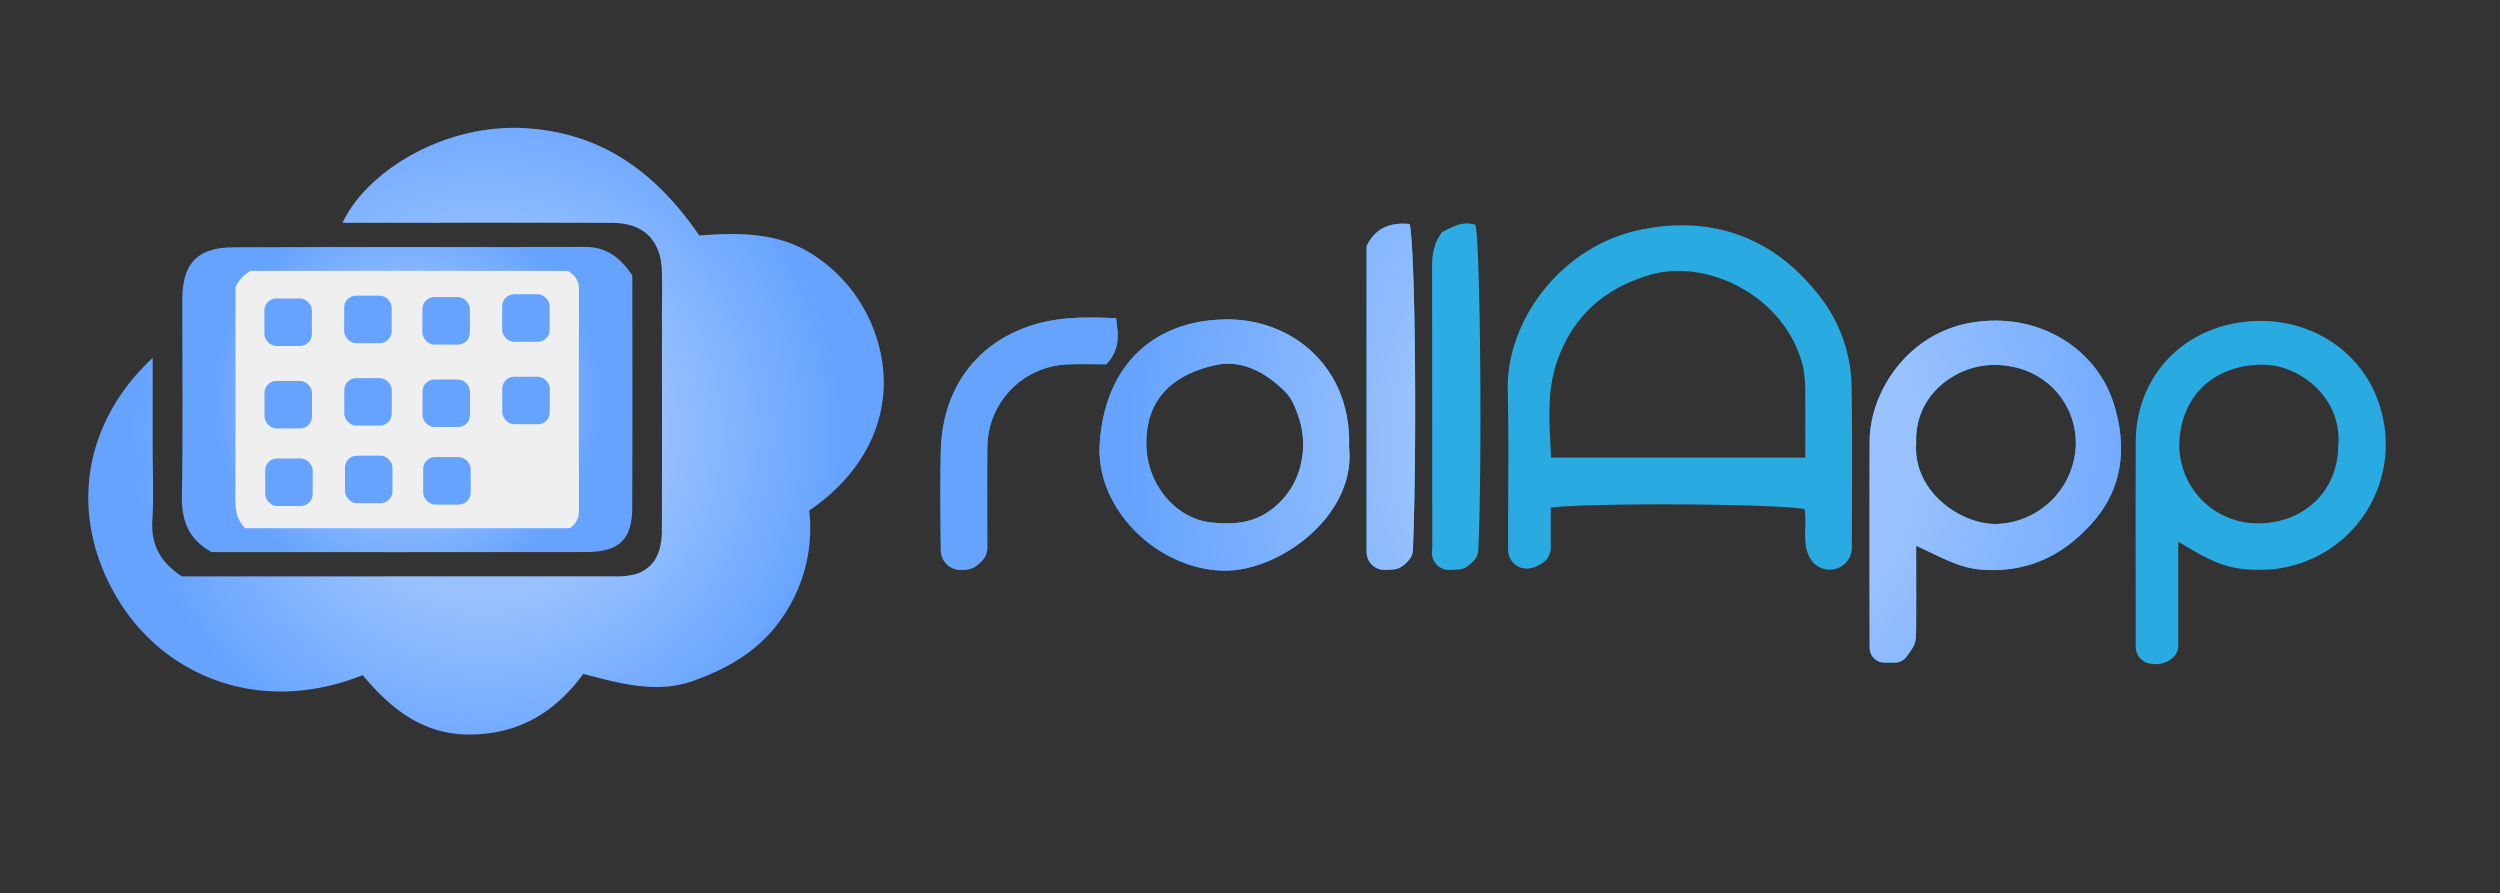 <?xml version="1.0" encoding="UTF-8"?> <svg xmlns="http://www.w3.org/2000/svg" xmlns:xlink="http://www.w3.org/1999/xlink" preserveAspectRatio="xMidYMid meet" width="500" height="178.655" viewBox="0 0 500 178.655"><rect x="0" y="0" width="500" height="178.655" fill="#333333" stroke="none"/><defs><style>.cls-1{fill:url(#New_Gradient_Swatch_1);}.cls-2{fill:url(#New_Gradient_Swatch_1-2);}.cls-3{fill:#2fade2;}.cls-4{fill:#34afe3;}.cls-5{fill:#2eade2;}.cls-6{fill:#37b0e3;}.cls-7{fill:#2eace2;}.cls-8{fill:#2dace2;}.cls-9{fill:#2aabe1;}.cls-10{fill:#2babe1;}.cls-11{fill:#2cace2;}.cls-12{fill:#29aae1;}.cls-13{fill:url(#New_Gradient_Swatch_1-3);}.cls-14{fill:#efefef;}.cls-15{fill:#66a3ff;}</style><radialGradient id="New_Gradient_Swatch_1" cx="97.206" cy="86.236" r="70.744" gradientUnits="userSpaceOnUse"><stop offset="0.462" stop-color="#99c2ff"></stop><stop offset="1" stop-color="#66a3ff"></stop></radialGradient><radialGradient id="New_Gradient_Swatch_1-2" cx="81.427" cy="79.906" r="38.48" xlink:href="#New_Gradient_Swatch_1"></radialGradient><radialGradient id="New_Gradient_Swatch_1-3" cx="342.395" cy="88.739" r="106.837" gradientTransform="translate(-9.779)" xlink:href="#New_Gradient_Swatch_1"></radialGradient></defs><g id="Layer_1" data-name="Layer 1"><path class="cls-1" d="M139.856,47.088c8.379-.618,16.422-.596,23.407,4.284A30.635,30.635,0,0,1,175.23,67.308c4.389,13.199-.877,26.333-13.384,34.797a31.295,31.295,0,0,1-5.33,21.319c-4.341,6.425-10.529,10.098-17.655,12.682-7.622,2.763-14.944.521-22.203-1.317-5.734,7.796-12.96,12.002-22.494,12.116-9.575.114-16.062-5.212-21.628-11.875-21,8.345-39.84-.201-48.859-15.011-9.964-16.361-7.484-35.09,6.859-48.444V89.494c0,4.899.222,9.812-.063,14.694-.281,4.82,1.62,8.256,5.897,11.09h3.774q41.151,0,82.302-.017a15.574,15.574,0,0,0,4.657-.435c3.579-1.145,5.254-3.991,5.27-8.799.045-14.11.017-28.22.017-42.33,0-3.136.06-6.273-.014-9.406-.146-6.196-3.649-9.692-9.903-9.713-15.986-.052-31.973-.017-47.96-.017H68.51c4.735-10.196,20.219-19.877,36.484-18.931C120.745,26.545,131.464,34.861,139.856,47.088Z"></path><path class="cls-2" d="M126.468,55.059c0,15.684.045,31.148-.022,46.612-.027,6.203-2.67,8.725-9.05,8.734q-37.556.052-75.063.014c-4.519-2.449-6.046-6.144-5.957-11.152.233-13.112.062-26.23.085-39.346.013-7.211,2.966-10.43,10.201-10.461,23.46-.103,46.921-.004,70.381-.071C121.27,49.376,124.003,51.475,126.468,55.059Z"></path><path class="cls-3" d="M68.451,82.66c.078-4.541.078-4.541,2.938-7.336h4.44c3.407,1.553,3.301,4.403,2.928,7.3C74.815,86.711,72.758,86.752,68.451,82.66Z"></path><path class="cls-4" d="M109.111,75.308c2.825,2.474,1.402,5.114,1.85,7.147-1.38,2.071-2.708,3.321-5.012,3.162a6.459,6.459,0,0,1-4.197-1.74c-2.228-2.241-1.572-5.35,1.62-8.569Z"></path><path class="cls-3" d="M76.946,69.155H70.558C67.79,66.041,67.654,64.28,70.039,60.06h7.029C79.461,62.913,79.657,65.953,76.946,69.155Z"></path><path class="cls-5" d="M102.326,59.827h6.545c2.713,3.351,2.795,5.238.308,9.24h-6.784C99.87,66.205,99.863,63.264,102.326,59.827Z"></path><path class="cls-3" d="M94.209,83.809c-3.074,2.345-5.915,2.255-9.055.153-.71-2.031-.028-4.356-.35-6.494,3.425-2.903,5.168-3.024,9.404-.64Z"></path><path class="cls-5" d="M77.074,91.618c2.346,3.165,2.483,6.102-.022,9.219H70.151C67.283,98.03,68.379,95.06,69.19,92.066,72.181,91.201,74.658,91.564,77.074,91.618Z"></path><path class="cls-6" d="M53.132,76.485c3.335-2.179,6.144-1.485,9.063.351v5.863c-3.47,3.65-4.153,3.776-9.063,1.456Z"></path><path class="cls-7" d="M53.188,69.121a33.124,33.124,0,0,1-.092-8.686c2.486-1.098,4.993-.389,7.504-.614,2.768,2.932,2.102,5.896.721,9.032C58.698,69.557,56.214,69.247,53.188,69.121Z"></path><path class="cls-8" d="M62.451,99.347c-3.028,2.425-5.684,1.69-8.283,1.343-2.239-2.753-.997-5.643-1.158-8.605,2.691-.95,5.181-.45,7.46-.52C63.544,93.826,61.935,96.705,62.451,99.347Z"></path><path class="cls-9" d="M85.681,60.166c3.136-.312,5.77-.982,8.279.74.85,2.502.306,4.897.378,7.157-3.04,1.722-5.636,1.316-8.287.822C84.028,65.885,84.768,63.096,85.681,60.166Z"></path><path class="cls-9" d="M94.525,92.98c-.465,2.723.77,5.286-.648,6.812-1.618,1.506-2.833,1.171-3.969,1.21s-2.274.008-3.148.008c-3.042-2.679-1.678-5.535-1.548-8.313C88.29,90.951,91.114,90.911,94.525,92.98Z"></path></g><g id="Layer_1_copy" data-name="Layer 1 copy"><path class="cls-10" d="M281.929,111.829a8.225,8.225,0,0,1-1.345,1.31,3.509,3.509,0,0,1-1.86.739c-.599.057-1.201.091-1.823.09a3.552,3.552,0,0,1-3.577-3.534q0-14.394,0-28.864c0-10.752,0-21.505,0-32.344,1.725-3.616,4.741-4.807,8.602-4.426,1.115,4.664,1.492,44.018.66,65.121A3.256,3.256,0,0,1,281.929,111.829Z"></path><path class="cls-11" d="M288.425,46.415c2.166-1.11,4.196-2.294,6.674-1.437.989,4.587,1.348,48.269.56,65.013a3.279,3.279,0,0,1-.711,1.935,7.432,7.432,0,0,1-1.44,1.325,3.542,3.542,0,0,1-1.758.642c-.635.054-1.279.097-1.927.099a3.435,3.435,0,0,1-3.431-3.716c.034-.407.07-.811.07-1.206-.046-18.356-.012-36.713-.05-55.069C286.406,51.439,286.491,48.961,288.425,46.415Z"></path><path class="cls-9" d="M223.222,63.655c.43,3.362.854,6.243-1.994,9.207-2.179,0-4.907-.1-7.624.018a16.661,16.661,0,0,0-16.138,16.619c-.054,6.705-.016,13.411-.012,19.973a3.753,3.753,0,0,1-.797,2.377,8.919,8.919,0,0,1-1.069,1.073,4.036,4.036,0,0,1-2.231.982c-.388.041-.775.065-1.159.075a3.987,3.987,0,0,1-4.035-4.081l0-.039c-.061-6.462-.122-12.926-.006-19.386.224-12.519,6.827-21.336,17.267-25.085C211.04,63.371,216.858,63.329,223.222,63.655Z"></path><path class="cls-12" d="M363.03,58.136C353.831,46.89,341.361,42.99,327.504,46.084c-15.47,3.454-26.289,18.159-25.955,31.996.255,10.576.028,21.163.08,31.744v.039a3.731,3.731,0,0,0,4.063,3.849,6.338,6.338,0,0,0,2.617-.986,3.714,3.714,0,0,0,1.846-3.211v-8.009c9.194-1.031,46.889-.725,50.764.353.558,3.446-.778,7.361,1.497,10.369a4.406,4.406,0,0,0,3.237,1.692l.059.004a4.407,4.407,0,0,0,4.656-4.407c.023-11.129.118-21.95-.06-32.768A30.156,30.156,0,0,0,363.03,58.136Zm-1.979,33.387h-50.84c-.286-6.587-.94-13.037,1.18-19.162,3.099-8.953,9.274-14.672,18.715-17.41,11.424-3.313,27.129,4.364,30.508,18.453a26.868,26.868,0,0,1,.419,5.809C361.093,83.113,361.051,87.013,361.051,91.524Z"></path><path class="cls-12" d="M395.124,64.396C381.919,66.19,373.958,78.031,373.93,88.362q-.057,20.554.008,41.109l0,.028a2.949,2.949,0,0,0,2.921,3.012h2.111a2.941,2.941,0,0,0,2.359-1.196c1.838-2.488,1.876-2.841,1.897-5.696.039-5.261.01-10.522.01-16.454,4.684,2.089,8.483,4.447,13.137,4.775,8.879.626,15.941-2.608,21.836-9.085,6.399-7.031,7.176-15.295,4.671-23.702C419.567,70.036,408.333,62.601,395.124,64.396Zm3.806,40.404c-6.994-.109-16.366-6.568-15.685-16.158-.443-9.601,7.871-15.606,15.45-15.656,10.359-.069,16.724,7.891,16.46,16.08A16.339,16.339,0,0,1,398.93,104.799Z"></path><path class="cls-12" d="M476.238,82.184c-3.167-12.028-14.934-19.579-28.079-17.723C435.82,66.203,427.195,75.872,427.151,88.372c-.048,13.494-.019,26.989.004,40.483,0,.113-.003.226-.007.34a3.425,3.425,0,0,0,3.189,3.572,5.179,5.179,0,0,0,4.333-1.301,3.361,3.361,0,0,0,.981-2.406V108.306c7.643,4.782,10.893,5.882,17.766,5.619A25.063,25.063,0,0,0,476.238,82.184Zm-8.595,6.96c-.025,8.845-6.607,15.279-15.463,15.507a15.666,15.666,0,0,1-16.308-16.149c.381-9.156,6.687-15.412,16.365-15.56C460.117,72.821,468.501,79.757,467.643,89.144Z"></path><path class="cls-12" d="M245.387,63.886c-14.204.065-24.333,8.722-25.435,24.738-.92,13.368,11.808,25.35,24.879,25.499,11.317.129,26.442-11.223,24.976-24.697C270.382,73.81,258.787,63.824,245.387,63.886Zm13.586,32.365a15.727,15.727,0,0,1-5.301,6.088c-3.562,2.437-7.371,2.542-11.268,2.174-7.277-.688-12.97-7.635-13.134-15.418-.217-10.307,6.539-14.442,13.858-16.078,4.493-1.004,8.853.851,12.407,3.944,2.191,1.907,2.921,2.737,4.111,6.25A17.017,17.017,0,0,1,258.973,96.251Z"></path><path class="cls-13" d="M281.929,111.829a8.225,8.225,0,0,1-1.345,1.31,3.509,3.509,0,0,1-1.86.739c-.599.057-1.201.091-1.823.09a3.552,3.552,0,0,1-3.577-3.534q0-14.394,0-28.864c0-10.752,0-21.505,0-32.344,1.725-3.616,4.741-4.807,8.602-4.426,1.115,4.664,1.492,44.018.66,65.121A3.256,3.256,0,0,1,281.929,111.829Z"></path><path class="cls-13" d="M288.425,46.415c2.166-1.11,4.196-2.294,6.674-1.437.989,4.587,1.348,48.269.56,65.013a3.279,3.279,0,0,1-.711,1.935,7.432,7.432,0,0,1-1.44,1.325,3.542,3.542,0,0,1-1.758.642c-.635.054-1.279.097-1.927.099a3.435,3.435,0,0,1-3.431-3.716c.034-.407.07-.811.07-1.206-.046-18.356-.012-36.713-.05-55.069C286.406,51.439,286.491,48.961,288.425,46.415Z"></path><path class="cls-13" d="M223.222,63.655c.43,3.362.854,6.243-1.994,9.207-2.179,0-4.907-.1-7.624.018a16.661,16.661,0,0,0-16.138,16.619c-.054,6.705-.016,13.411-.012,19.973a3.753,3.753,0,0,1-.797,2.377,8.919,8.919,0,0,1-1.069,1.073,4.036,4.036,0,0,1-2.231.982c-.388.041-.775.065-1.159.075a3.987,3.987,0,0,1-4.035-4.081l0-.039c-.061-6.462-.122-12.926-.006-19.386.224-12.519,6.827-21.336,17.267-25.085C211.04,63.371,216.858,63.329,223.222,63.655Z"></path><path class="cls-13" d="M363.03,58.136C353.831,46.89,341.361,42.99,327.504,46.084c-15.47,3.454-26.289,18.159-25.955,31.996.255,10.576.028,21.163.08,31.744v.039a3.731,3.731,0,0,0,4.063,3.849,6.338,6.338,0,0,0,2.617-.986,3.714,3.714,0,0,0,1.846-3.211v-8.009c9.194-1.031,46.889-.725,50.764.353.558,3.446-.778,7.361,1.497,10.369a4.406,4.406,0,0,0,3.237,1.692l.059.004a4.407,4.407,0,0,0,4.656-4.407c.023-11.129.118-21.95-.06-32.768A30.156,30.156,0,0,0,363.03,58.136Zm-1.979,33.387h-50.84c-.286-6.587-.94-13.037,1.18-19.162,3.099-8.953,9.274-14.672,18.715-17.41,11.424-3.313,27.129,4.364,30.508,18.453a26.868,26.868,0,0,1,.419,5.809C361.093,83.113,361.051,87.013,361.051,91.524Z"></path><path class="cls-13" d="M395.124,64.396C381.919,66.19,373.958,78.031,373.93,88.362q-.057,20.554.008,41.109l0,.028a2.949,2.949,0,0,0,2.921,3.012h2.111a2.941,2.941,0,0,0,2.359-1.196c1.838-2.488,1.876-2.841,1.897-5.696.039-5.261.01-10.522.01-16.454,4.684,2.089,8.483,4.447,13.137,4.775,8.879.626,15.941-2.608,21.836-9.085,6.399-7.031,7.176-15.295,4.671-23.702C419.567,70.036,408.333,62.601,395.124,64.396Zm3.806,40.404c-6.994-.109-16.366-6.568-15.685-16.158-.443-9.601,7.871-15.606,15.45-15.656,10.359-.069,16.724,7.891,16.46,16.08A16.339,16.339,0,0,1,398.93,104.799Z"></path><path class="cls-13" d="M476.238,82.184c-3.167-12.028-14.934-19.579-28.079-17.723C435.82,66.203,427.195,75.872,427.151,88.372c-.048,13.494-.019,26.989.004,40.483,0,.113-.003.226-.007.34a3.425,3.425,0,0,0,3.189,3.572,5.179,5.179,0,0,0,4.333-1.301,3.361,3.361,0,0,0,.981-2.406V108.306c7.643,4.782,10.893,5.882,17.766,5.619A25.063,25.063,0,0,0,476.238,82.184Zm-8.595,6.96c-.025,8.845-6.607,15.279-15.463,15.507a15.666,15.666,0,0,1-16.308-16.149c.381-9.156,6.687-15.412,16.365-15.56C460.117,72.821,468.501,79.757,467.643,89.144Z"></path><path class="cls-13" d="M245.387,63.886c-14.204.065-24.333,8.722-25.435,24.738-.92,13.368,11.808,25.35,24.879,25.499,11.317.129,26.442-11.223,24.976-24.697C270.382,73.81,258.787,63.824,245.387,63.886Zm13.586,32.365a15.727,15.727,0,0,1-5.301,6.088c-3.562,2.437-7.371,2.542-11.268,2.174-7.277-.688-12.97-7.635-13.134-15.418-.217-10.307,6.539-14.442,13.858-16.078,4.493-1.004,8.853.851,12.407,3.944,2.191,1.907,2.921,2.737,4.111,6.25A17.017,17.017,0,0,1,258.973,96.251Z"></path></g><g id="Layer_3" data-name="Layer 3"><path class="cls-14" d="M49.003,105.636c-1.713-1.782-1.943-3.811-1.934-6.023.054-14.103.028-28.206.028-42.16a7.151,7.151,0,0,1,3.009-3.276H113.499a3.942,3.942,0,0,1,2.287,4.011q-.031,22.044-.001,44.089a3.86,3.86,0,0,1-1.83,3.359Z"></path></g><g id="Layer_2" data-name="Layer 2"><rect class="cls-15" x="52.881" y="59.697" width="9.498" height="9.498" rx="2.375"></rect><rect class="cls-15" x="68.837" y="59.136" width="9.498" height="9.498" rx="2.375"></rect><rect class="cls-15" x="84.478" y="59.417" width="9.498" height="9.498" rx="2.375"></rect><rect class="cls-15" x="100.434" y="58.856" width="9.498" height="9.498" rx="2.375"></rect><rect class="cls-15" x="52.901" y="76.188" width="9.498" height="9.498" rx="2.375"></rect><rect class="cls-15" x="68.857" y="75.627" width="9.498" height="9.498" rx="2.375"></rect><rect class="cls-15" x="84.499" y="75.907" width="9.498" height="9.498" rx="2.375"></rect><rect class="cls-15" x="100.455" y="75.347" width="9.498" height="9.498" rx="2.375"></rect><rect class="cls-15" x="53.038" y="91.698" width="9.498" height="9.498" rx="2.375"></rect><rect class="cls-15" x="68.995" y="91.137" width="9.498" height="9.498" rx="2.375"></rect><rect class="cls-15" x="84.636" y="91.418" width="9.498" height="9.498" rx="2.375"></rect></g></svg> 